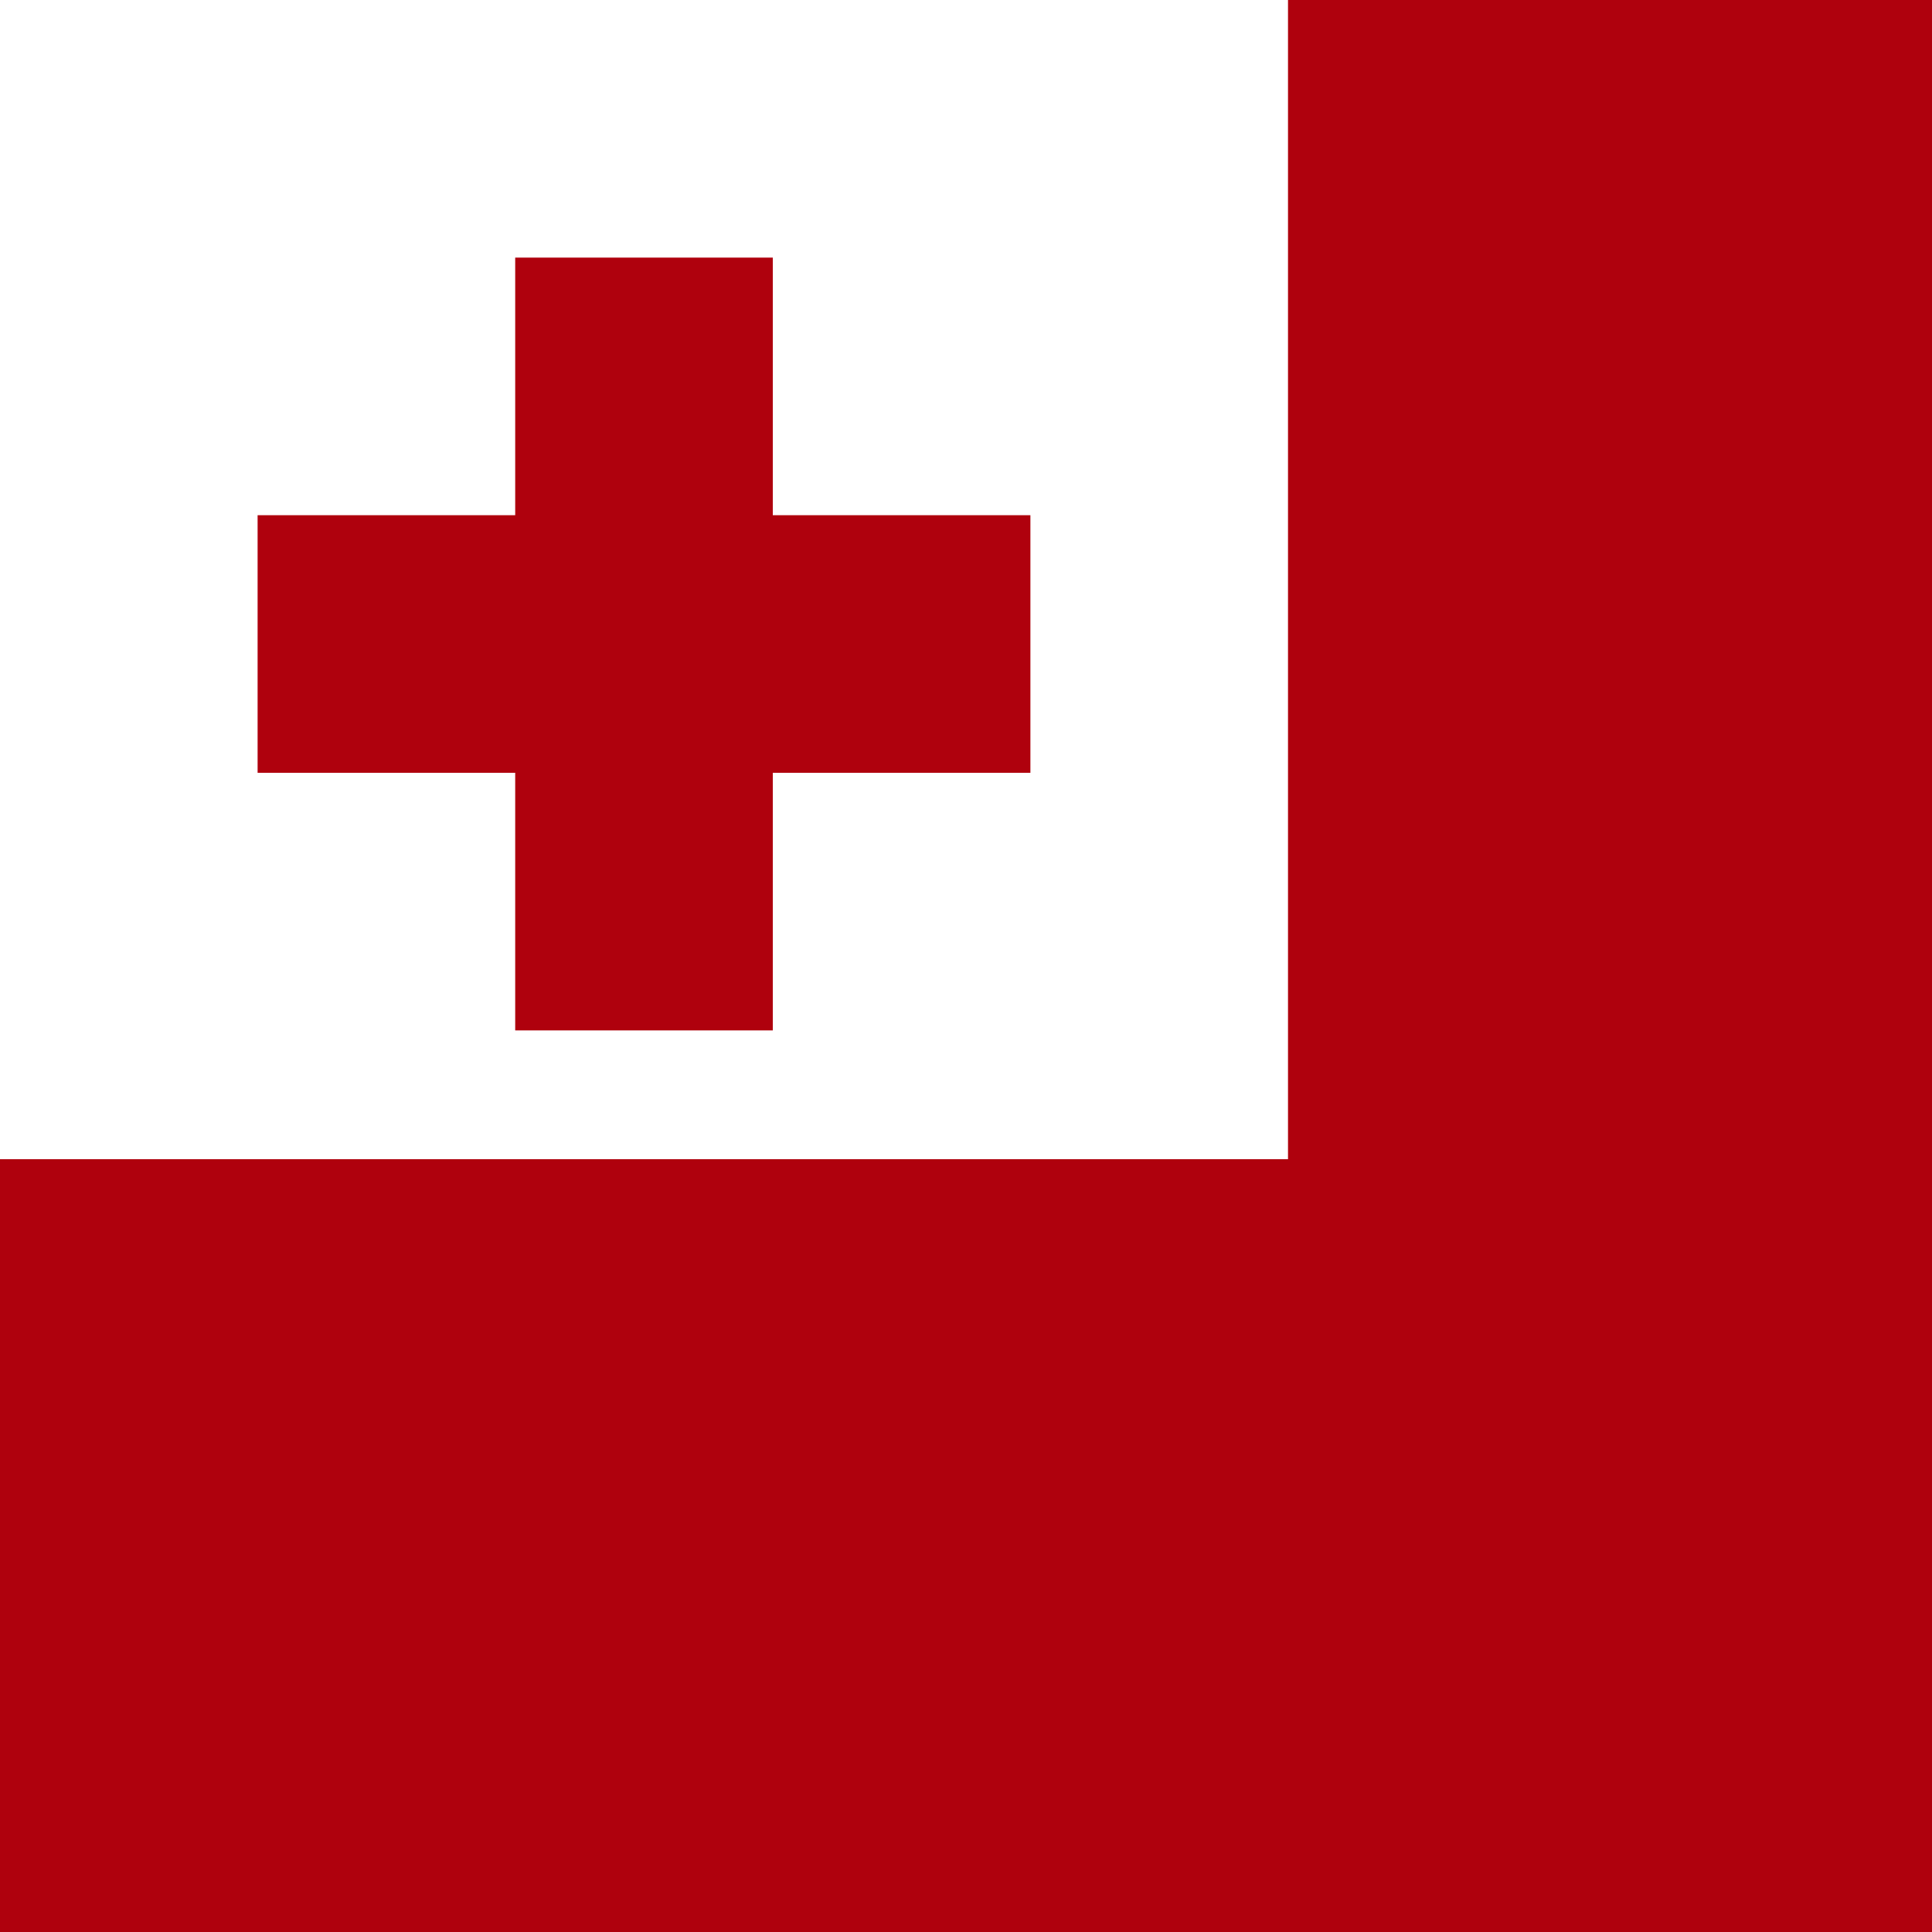 <svg width="24" height="24" viewBox="0 0 24 24" fill="none" xmlns="http://www.w3.org/2000/svg">
<rect x="0" y="0" width="24" height="24" fill="#808080" stroke="none"/>
<g clip-path="url(#clip0_1_1100)">
<rect width="24" height="24" fill="#AF010D"/>
<path fill-rule="evenodd" clip-rule="evenodd" d="M-1.6 0H16V14.4H-1.6V0Z" fill="white"/>
<path fill-rule="evenodd" clip-rule="evenodd" d="M9.6 6.4V3.2H6.4V6.4H3.2V9.6H6.4V12.8H9.6V9.6H12.8V6.4H9.6Z" fill="#AF010D"/>
</g>
<defs>
<clipPath id="clip0_1_1100">
<rect width="24" height="24" fill="white"/>
</clipPath>
</defs>
</svg>
